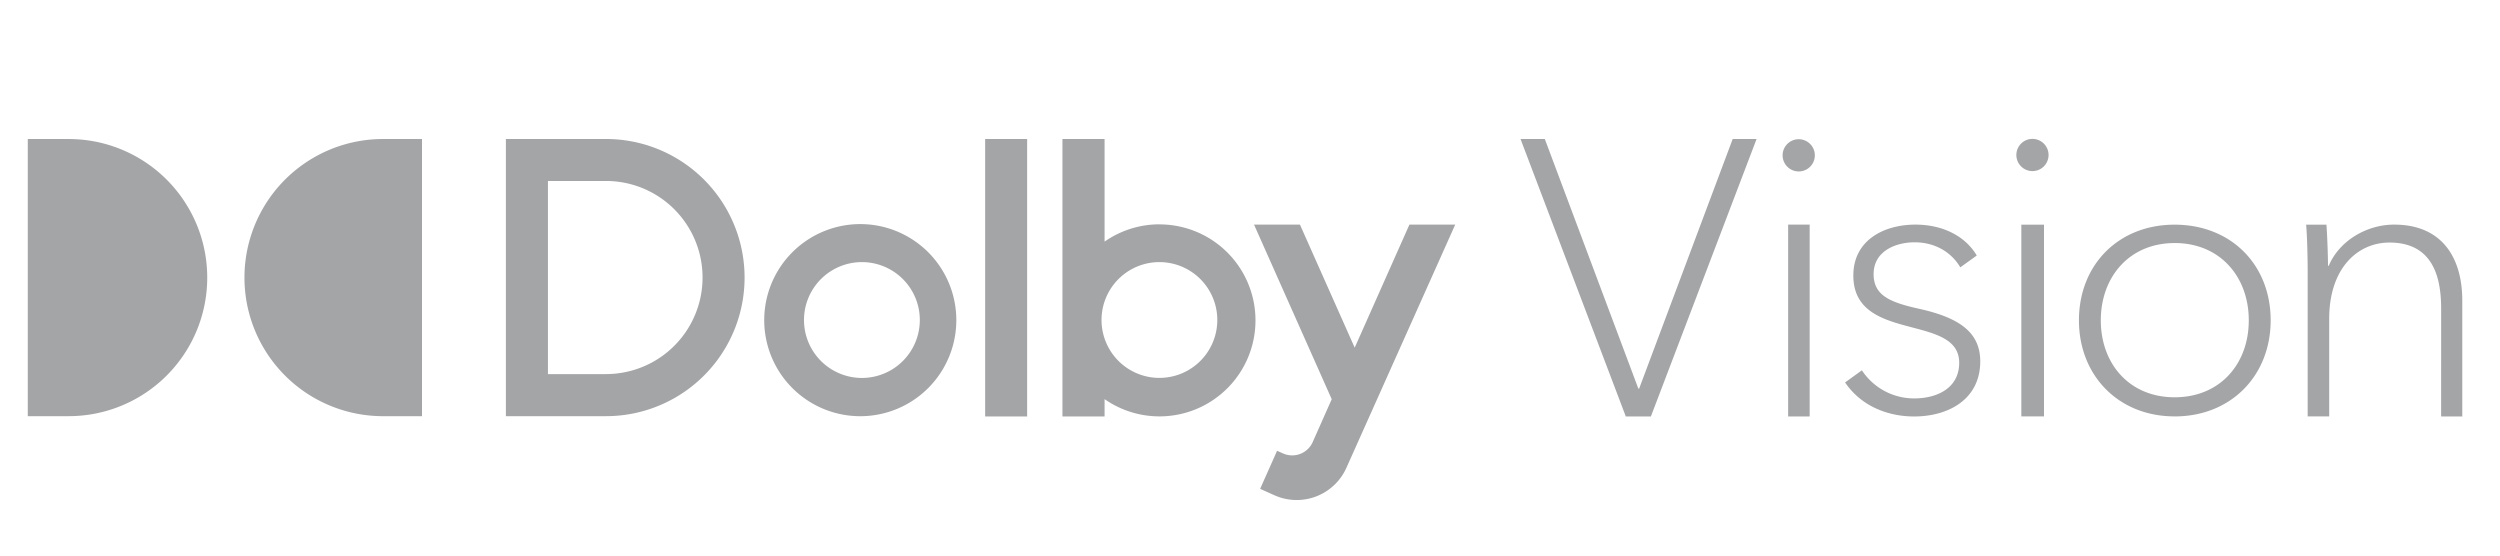 <svg width="90" height="20" fill="none" xmlns="http://www.w3.org/2000/svg"><path d="M58.98 13.99h.029l3.368-8.986h.86l-3.805 9.989h-.903l-3.79-9.989h.874l3.368 8.987ZM64.754 6.172a.58.58 0 1 1 0-1.16.58.58 0 0 1 0 1.16Zm.394 8.82h-.775V8.085h.775v6.909ZM70.571 9.625c-.323-.55-.914-.902-1.645-.902-.69 0-1.476.324-1.476 1.142 0 .76.563 1.014 1.645 1.253 1.392.31 2.194.817 2.194 1.889 0 1.395-1.181 1.986-2.377 1.986-.984 0-1.926-.394-2.489-1.225l.605-.437a2.25 2.25 0 0 0 1.885 1.012c.816 0 1.618-.367 1.618-1.283 0-1.792-3.811-.704-3.811-3.142 0-1.268 1.097-1.832 2.236-1.832.956 0 1.785.395 2.207 1.113l-.592.426ZM73.17 6.16A.58.58 0 1 1 73.168 5a.58.58 0 0 1 0 1.16Zm.414 8.83h-.816V8.087h.816v6.905ZM78.286 14.99c-2.025 0-3.444-1.475-3.444-3.458 0-1.996 1.42-3.444 3.444-3.444 2.038 0 3.458 1.448 3.458 3.444 0 1.983-1.42 3.459-3.458 3.459Zm0-6.24c-1.631 0-2.657 1.222-2.657 2.782s1.026 2.77 2.657 2.77c1.644 0 2.67-1.209 2.67-2.77 0-1.56-1.026-2.783-2.67-2.783ZM83.752 8.086c.028.366.056 1.128.056 1.48h.028c.381-.902 1.367-1.48 2.353-1.48 1.72 0 2.453 1.184 2.453 2.734v4.173h-.761V11.1c0-1.297-.409-2.368-1.86-2.368-1.141 0-2.17.916-2.17 2.748v3.51h-.775V9.764c0-.37-.014-1.24-.056-1.677h.732ZM36.977 5.005h-1.512v9.988h1.512V5.005ZM31.03 8.068a3.458 3.458 0 1 0-.002 6.915 3.458 3.458 0 0 0 .001-6.915Zm0 5.538a2.085 2.085 0 1 1-.002-4.17 2.085 2.085 0 0 1 .001 4.17ZM15.192 14.982h-1.473a4.989 4.989 0 0 1 0-9.977h1.473v9.977ZM1 5.005h1.472a4.988 4.988 0 0 1 0 9.977H1V5.005ZM41.74 8.076a3.44 3.44 0 0 0-1.975.623V5.004h-1.517v9.988h1.517v-.623a3.456 3.456 0 1 0 1.977-6.291l-.002-.002Zm0 5.528a2.084 2.084 0 1 1-.002-4.168 2.084 2.084 0 0 1 .002 4.168ZM21.816 5.004h-3.604v9.978h3.604a4.989 4.989 0 0 0 0-9.978Zm0 8.465h-2.09V6.515h2.09a3.476 3.476 0 0 1 0 6.952v.002Z" fill="#A4A5A7"/><path d="m50.739 8.086-1.97 4.43-1.971-4.43h-1.653l2.797 6.286-.685 1.543a.808.808 0 0 1-1.065.41l-.217-.097-.61 1.37.523.235a1.96 1.96 0 0 0 2.583-.993l3.917-8.754h-1.65Z" fill="#A4A5A7"/></svg>